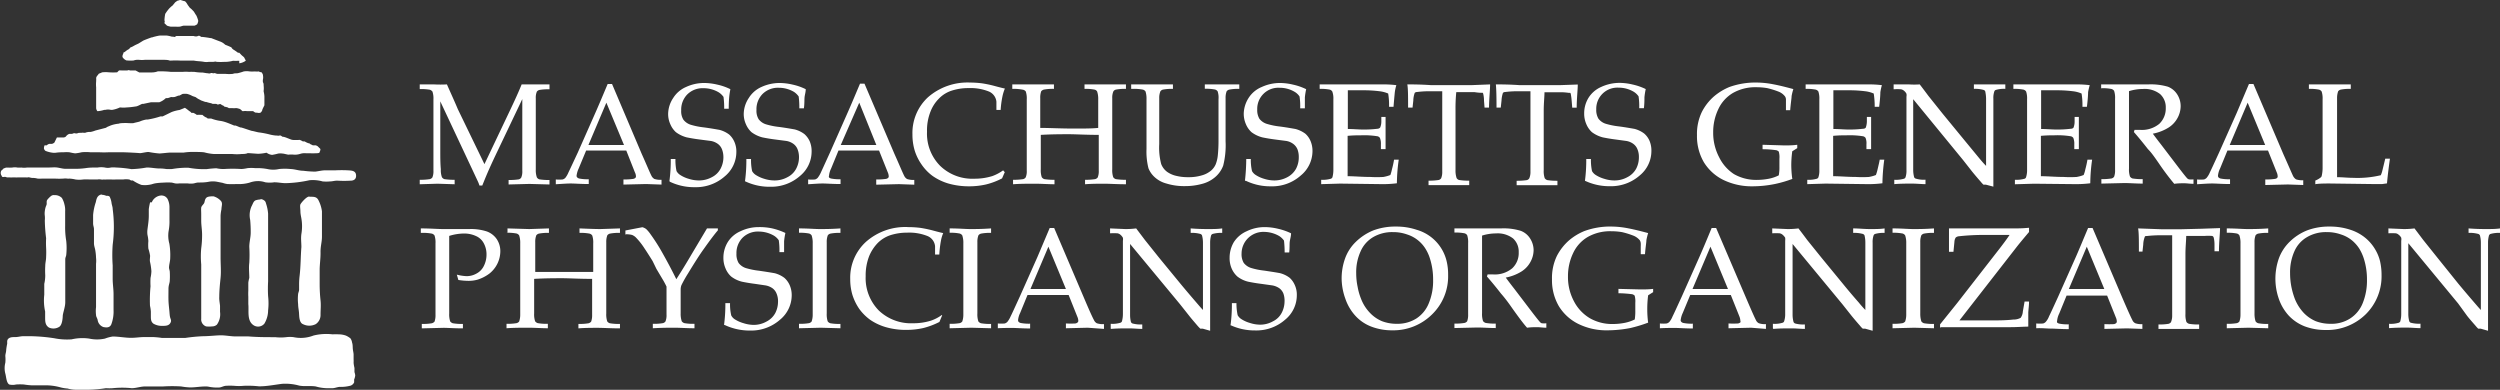 <svg xmlns="http://www.w3.org/2000/svg" viewBox="0 0 229.85 35.84"><rect x="0" y="0" width="229.85" height="35.84" fill="#333333" stroke="none"/><defs><style>.cls-1{fill:#fff}</style></defs><path class="cls-1" d="M16.92.1L16.6 0h-.06a.87.87 0 0 1-.21.06 2.29 2.29 0 0 0-.23.16s-.23.29-.25.3a1.81 1.81 0 0 0-.21.18 1.14 1.14 0 0 0-.15.16s-.16.2-.17.22-.12.17-.13.2a3.91 3.91 0 0 0-.07.55c0 .09.06.2 0 .25s.18.2.2.25.32.11.36.12.38 0 .46 0a2.69 2.69 0 0 0 .39 0c.05 0 .28-.09.37-.09h.98a1 1 0 0 0 .25-.13s.12-.25.09-.35a2.85 2.85 0 0 0-.17-.46c-.08-.1-.21-.34-.24-.37s-.22-.24-.3-.29-.16-.2-.2-.24-.12-.2-.17-.26A.77.77 0 0 0 17 .11M22 5.82a1.33 1.33 0 0 0 .6-.24l-.08-.16-.08-.15-.23-.2-.21-.22h-.12a4.15 4.15 0 0 0-.42-.29.55.55 0 0 1-.19-.21L21 4.23l-.3-.12a1.27 1.27 0 0 0-.51-.31l-.78-.3h-.08a7.87 7.87 0 0 0-.79-.11c-.06.06-.14-.17-.34-.08s-.37 0-.41 0h-1.51c-.08 0-.1 0-.16.06s-.16 0-.23 0h-.09a3 3 0 0 0-.46-.1H14.69c-.08 0-.64.13-.7.17h-.06c-.28.1-.63.23-.77.3l-.42.26-.32.15-.23.13-.13.06a.15.15 0 0 0-.1.06l-.09.1a.47.47 0 0 1-.12.07l-.15.1a.78.78 0 0 1-.26.17v.08a.72.72 0 0 0-.08.22v.1a.73.73 0 0 0 .38.32h.06a3 3 0 0 0 .59 0 1.07 1.07 0 0 1 .42-.06h.06a2.58 2.58 0 0 0 .55 0h1.69H15c.17 0 .44 0 .61.07h.12a7.94 7.94 0 0 1 .85 0h1.23a3.93 3.93 0 0 0 .48.06 4.1 4.1 0 0 1 .49.06 1.43 1.43 0 0 0 .4 0h.4c.08 0 .27-.06.33 0h.06a5.64 5.64 0 0 0 .62 0h.16a3.08 3.08 0 0 0 .67-.1h.08a2.16 2.16 0 0 0 .36 0H22M10.77 6.65a5.69 5.69 0 0 1-.74 0 3 3 0 0 0-.64 0l-.13.06a1 1 0 0 0-.19.08L9 6.9a.5.5 0 0 0-.16.27 1.23 1.23 0 0 1 0 .26v.06a2.81 2.81 0 0 0 0 .54V9.95a.55.55 0 0 0 .11.27H9a2.68 2.68 0 0 0 .59-.12h.1a1.07 1.07 0 0 1 .5 0h.13a2.63 2.63 0 0 0 .7-.22h.08a2.17 2.17 0 0 0 .51 0 7.26 7.26 0 0 0 .85-.09c.18 0 .52-.22.62-.24h.1l.71-.15h.76a1.77 1.77 0 0 0 .6-.38h.13c.12 0 .3-.1.38-.1a.87.87 0 0 0 .26 0c.1 0 .37-.15.43-.13s.3-.16.38-.16a2.47 2.47 0 0 1 .36 0 2 2 0 0 1 .43.16c.12.08.38.12.42.18a1.69 1.69 0 0 0 .34.2l.1.06.39.14h.08a3.34 3.34 0 0 0 .36.1.83.83 0 0 1 .24.08h.29c.09 0 .16.08.22.06s.2-.08.28 0 .18.08.24.14l.06.06a1.68 1.68 0 0 1 .3.07l.1.06h.32a1 1 0 0 0 .29 0h.12L22 10a.5.5 0 0 1 .14.08l.15.14h.1a.83.83 0 0 1 .32 0H23.28a.54.54 0 0 0 .24.14h.12a.51.51 0 0 0 .31 0 .52.52 0 0 0 .16-.22c0-.08.12-.29.2-.46v-.2-.6a2.33 2.33 0 0 0-.07-.47v-.06a1.85 1.85 0 0 0 0-.46c0-.1 0-.25-.06-.31a.73.73 0 0 1 0-.3.84.84 0 0 0 0-.32V6.9a.55.55 0 0 0-.16-.27h-.08c-.08 0-.12-.08-.18-.06s-.27 0-.37 0a3.57 3.57 0 0 1-.42 0 1.68 1.68 0 0 0-.57 0 4.38 4.38 0 0 1-.46.14c-.16.06-.38 0-.51.08a3.36 3.36 0 0 1-.72 0H20c-.12 0-.24-.1-.32-.06s-.22-.06-.32 0-.21 0-.35 0l-.38-.06h-.1a5.07 5.07 0 0 1-.65-.06h-.08a3.4 3.4 0 0 0-.42 0 2.91 2.91 0 0 0-.59 0h-1.07a7.42 7.42 0 0 0-.76-.05h-.45a1.62 1.62 0 0 1-.54.1H12.8l-.33-.18h-.52a.25.25 0 0 0-.24 0h-.51a1.17 1.17 0 0 0-.26 0"/><path class="cls-1" d="M9.77 11.74l-1 .26a2.44 2.44 0 0 1-.44.13h-.1a1.06 1.06 0 0 0-.4.08h-.12a.49.49 0 0 0-.2 0h-.13a.24.24 0 0 1-.12 0l-.16.05a.39.39 0 0 1-.18 0 .26.26 0 0 0-.17 0 .46.46 0 0 1-.2.05h-.17a.51.51 0 0 0-.19.1.58.58 0 0 0-.13.14.38.38 0 0 1-.22.09h-.61l-.23.47a.64.64 0 0 1-.23.12h-.25a.51.51 0 0 0-.22.13h-.2a.68.68 0 0 0-.06.29.38.38 0 0 0 .14.22 2.48 2.48 0 0 0 .75.18h.14a4.69 4.69 0 0 1 .78-.05 3.29 3.29 0 0 1 .54 0 4.48 4.48 0 0 0 .52.1 3.83 3.83 0 0 0 .59-.1 3.79 3.79 0 0 1 .81 0h.81a9.19 9.19 0 0 0 .88 0h1.28c.28 0 1.47.06 1.57.08s.71-.14.85-.1a8.72 8.72 0 0 0 .95.13c.18 0 .8-.08 1-.08h1.23a5.49 5.49 0 0 1 1-.06c.14 0 .8 0 .95.05a4.6 4.6 0 0 0 .84.14H21.37a4 4 0 0 0 .83 0c.08 0 .44 0 .56-.08h.12l.84.06a4.08 4.08 0 0 0 .78-.1l.1.06a1 1 0 0 0 .42.14 5.41 5.41 0 0 0 .55-.12 1.45 1.45 0 0 1 .42 0c.1 0 .45.1.53.1a2.25 2.25 0 0 1 .52 0 1.58 1.58 0 0 0 .55-.07 1.29 1.29 0 0 1 .54-.06h.41a2.76 2.76 0 0 0 .44 0c.16 0 .38 0 .4-.08s.12-.26.06-.33 0 0-.14-.14l-.1-.1-.16-.08h-.21a.13.13 0 0 1-.07 0l-.14-.07a.24.24 0 0 1-.11-.06.15.15 0 0 0-.1-.05 1.19 1.19 0 0 1-.22-.08L28 13h-.16a1.55 1.55 0 0 0-.26-.13.27.27 0 0 0-.14 0H27a.78.78 0 0 1-.29-.06l-.33-.13a1.89 1.89 0 0 0-.31-.1h-.06c-.07 0-.19-.16-.31-.12s-.16 0-.36 0a3.87 3.87 0 0 1-.48-.08 8.16 8.16 0 0 0-1-.2c-.13 0-.59-.14-.67-.14s-1-.34-1.05-.32-.42-.18-.52-.18h-.1c-.28-.12-.65-.27-.82-.32a2.62 2.62 0 0 0-.55-.12 4.16 4.16 0 0 1-.73-.2h-.32a.46.46 0 0 0-.19-.12 1.31 1.31 0 0 1-.3-.22h-.12a3 3 0 0 0-.34 0h-.06a1.39 1.39 0 0 0-.31-.18h-.18a.52.52 0 0 0-.2-.17 3.91 3.91 0 0 0-.4-.3l-.24.1-.25.1a3.6 3.6 0 0 0-.73.19l-.82.4h-.2a7.48 7.48 0 0 1-1.18.29h-.1c-.1 0-.46.1-.58.16s-.49.12-.59.16-.62 0-.73 0-.56 0-.66.06a3.06 3.06 0 0 0-.73.16l-.38.16M1.93 15.41h-.3a1.35 1.35 0 0 0-.53 0H.98a.7.7 0 0 1-.14 0H.55l-.16.06H.33c-.06 0 0 0 0 .05a.54.54 0 0 0-.12.09.32.32 0 0 0-.11.12.45.45 0 0 0 0 .34l.06.11a.14.14 0 0 0 .05.08.34.34 0 0 0 .2 0h.07l.17.05a2.21 2.21 0 0 0 .25 0 1.24 1.24 0 0 0 .27 0h.23a.9.9 0 0 0 .23 0h.78a.32.32 0 0 0 .14 0 .3.3 0 0 1 .16 0 1.84 1.84 0 0 0 .25.05 1.61 1.61 0 0 1 .49.06 3.11 3.11 0 0 0 .43 0H5.06a6.59 6.59 0 0 0 .77 0 1.38 1.38 0 0 1 .35 0 .76.76 0 0 0 .21 0 3.2 3.2 0 0 1 .54.08 2.48 2.48 0 0 0 .72 0 5 5 0 0 1 .55 0h.78a.71.71 0 0 1 .29 0 .86.86 0 0 0 .28 0 1 1 0 0 0 .25 0H10.21a3.54 3.54 0 0 0 .46 0h.66a1.87 1.87 0 0 1 .53 0c.07 0 .12.07.19.09h.16A3.66 3.66 0 0 0 13 17a2.32 2.32 0 0 0 .64 0 3 3 0 0 0 .32-.06 2.25 2.25 0 0 1 .35-.09 6.15 6.15 0 0 1 .74-.06 4.81 4.81 0 0 1 .76 0l.28.07a1.43 1.43 0 0 0 .41 0h.73a2 2 0 0 0 .61 0 2.09 2.09 0 0 1 .36-.08c.32 0 .65 0 1-.07a2.11 2.11 0 0 1 .75 0l.51.1a2.36 2.36 0 0 0 .44.11 8.31 8.31 0 0 0 .87 0 3.57 3.57 0 0 0 1.18-.13 2.29 2.29 0 0 1 .78-.14 2.08 2.08 0 0 1 .66.11 2.79 2.79 0 0 0 .82 0c.36 0 .7.08 1.07.08a11.4 11.4 0 0 0 2.17-.27 3.32 3.32 0 0 1 1.21.11 3.85 3.85 0 0 0 .68 0c.24 0 .45-.08.69-.07a9.79 9.79 0 0 0 1.21 0c.33 0 .55-.18.49-.56s-.46-.37-.73-.39a11.43 11.43 0 0 0-1.17 0h-.93c-.31 0-.63.09-.93.12a10.17 10.17 0 0 1-1.09-.08c-.4 0-.77-.15-1.17-.16a5.24 5.24 0 0 0-1.05 0 2.46 2.46 0 0 1-1.08 0 5 5 0 0 0-1.1-.08 3.56 3.56 0 0 0-.73 0 3.47 3.47 0 0 1-.55.08 12.51 12.51 0 0 0-1.62 0 3.11 3.11 0 0 1-.69-.07 8.91 8.91 0 0 0-.89.08 8 8 0 0 1-1.69-.13 8.32 8.32 0 0 0-1.49.12 5 5 0 0 1-.54 0 3.94 3.94 0 0 0-.6-.05c-.4 0-.78-.09-1.19-.09a9.36 9.36 0 0 1-1.4.15 11.52 11.52 0 0 0-1.44-.15 2.22 2.22 0 0 0-.45 0 1.22 1.22 0 0 1-.57 0 2 2 0 0 0-.64 0c-.38 0-.76 0-1.13.06a7.2 7.2 0 0 1-1.14.06h-.71c-.24 0-.53-.09-.77-.12s-.46 0-.68 0H2.51a1.84 1.84 0 0 1-.58 0M5 17.94a.41.41 0 0 0-.33.1 2.1 2.1 0 0 0-.33.34c-.1.16 0 .33-.08.5s-.12.37-.14.53a1.56 1.56 0 0 0 0 .43 2.1 2.1 0 0 1 0 .43 15.08 15.08 0 0 0 .12 1.63 8.53 8.53 0 0 0 0 .88 7.73 7.73 0 0 1 0 .84c0 .3-.08.54-.08.84a7.51 7.51 0 0 0 0 .84 3.5 3.5 0 0 1-.09.8v1a4.7 4.7 0 0 0 .08 1.54v.53c0 .37 0 .73.36.95a1 1 0 0 0 .95-.08c.26-.19.3-.75.31-1S6 28.22 6 27.8v-3.59-.38c0-.13.07-.26.09-.38a6.28 6.28 0 0 0 0-1.3 7.51 7.51 0 0 1-.1-1.4v-1.32a2 2 0 0 0-.07-.65 2 2 0 0 0-.23-.58.91.91 0 0 0-.69-.26M9.37 17.87c-.41.07-.49.36-.56.71a5 5 0 0 0-.25 1.19v.75c0 .25.08.36.08.56v1.29c0 .2.07.39.11.58a4.78 4.78 0 0 1 .08.75 2.46 2.46 0 0 1 0 .55V28.24a2.85 2.85 0 0 0 0 .72c0 .16.12.3.15.47a.8.8 0 0 0 .53.64c.31.06.58.06.72-.24a3.37 3.37 0 0 0 .21-1.34v-1.43c0-.49-.08-.94-.08-1.43v-1.22a13.53 13.53 0 0 1 0-1.91 12.42 12.42 0 0 0 0-3.28c0-.21-.09-.39-.11-.6a1.78 1.78 0 0 0-.13-.45c-.04-.17-.21-.17-.36-.17a1 1 0 0 0-.43-.09M13.8 18.6a5.86 5.86 0 0 0-.12.63v.63c0 .4-.07.82-.12 1.22a1.83 1.83 0 0 0 0 .52 3.43 3.43 0 0 1 .08.56 4.09 4.09 0 0 0 0 .7 4.41 4.41 0 0 1 .16.65c0 .2-.05.4 0 .6s.1.54.12.82a3.29 3.29 0 0 1-.08.62 6.6 6.6 0 0 0 0 .77 13.38 13.38 0 0 0-.05 1.79 3.35 3.35 0 0 1 .08.54v.4c0 .28 0 .53.24.71a1.52 1.52 0 0 0 .81.2c.32 0 .64 0 .78-.34.06-.16 0-.25-.05-.41s-.06-.43-.08-.64-.07-.63-.08-.94 0-.71 0-1.07.12-.53.12-.79a6.52 6.52 0 0 0 0-.76c0-.13-.06-.26-.07-.39 0-.3.11-.6.11-.91a6.37 6.37 0 0 0-.08-1.31 2.75 2.75 0 0 1-.07-1.14 4.78 4.78 0 0 0 .08-1.07V19a1.67 1.67 0 0 0-.18-.72c-.38-.59-1.24-.24-1.44.32M19.06 18.17c-.21 0-.23.35-.28.48s-.26.28-.28.44 0 .39 0 .58v.61c0 .44.08.84.08 1.29a8.79 8.79 0 0 1-.08 1.26 8.14 8.14 0 0 0 0 1.48v4.99a.68.68 0 0 0 .45.71 2.5 2.5 0 0 0 .55 0 .65.65 0 0 0 .44-.16 1.63 1.63 0 0 0 .29-1.18v-.51c0-.17-.09-.56-.07-.84 0-.6.06-1.19.12-1.78s0-1.24 0-1.87v-.93-1.99-.92a3.81 3.81 0 0 1 .08-.59c0-.3.15-.57-.08-.8a1.49 1.49 0 0 0-.65-.39c-.2 0-.58 0-.68.16M24 18.34a1.55 1.55 0 0 0-.48.07c-.22.08-.27.34-.38.53a2 2 0 0 0-.14 1.27 11.52 11.52 0 0 1 .05 1.18c0 .43-.13.87-.13 1.3a12.19 12.19 0 0 1 0 1.48c-.06.45 0 .93 0 1.38a2.85 2.85 0 0 0-.09.44v.74a4.93 4.93 0 0 0 0 .55v.68c.07.63-.15 1.52.48 1.94a.75.75 0 0 0 1-.15 2.39 2.39 0 0 0 .34-1.21 5.75 5.75 0 0 0 0-1.31 12.28 12.28 0 0 1 0-1.36v-3.4-2.82a3.72 3.72 0 0 0-.17-.87c-.05-.16-.06-.26-.19-.35a.62.62 0 0 0-.37-.13M28.51 18.12c-.18-.24-.83.53-.89.67s0 .43 0 .64.05.44.09.66a4.23 4.23 0 0 1 0 1.42c-.06.42 0 .79 0 1.2-.07.87-.06 1.76-.16 2.62a6.79 6.79 0 0 0-.05.9v.4c0 .13-.07.26-.09.39a4.35 4.35 0 0 0 0 .95c0 .26.06.53.08.78s0 .91.36 1.05a1.29 1.29 0 0 0 1.18 0 1 1 0 0 0 .44-.87c0-.44.05-.86 0-1.31s-.08-1-.08-1.47V24.8c0-.46.09-1.07.08-1.61s.13-.94.13-1.42v-2.34a3.06 3.06 0 0 0-.31-1c-.17-.36-.44-.34-.82-.34M.73 31.18c-.1.14-.06.27-.07.43a5.43 5.43 0 0 0-.09.56c0 .2-.08.37-.08.57a3.08 3.08 0 0 1 0 .61 2 2 0 0 0 0 1c.08.26.09.84.36 1a1.33 1.33 0 0 0 .63 0 5.58 5.58 0 0 1 .72 0 6.53 6.53 0 0 0 .76.08h1a5.14 5.14 0 0 1 1.62.19 3.44 3.44 0 0 0 .63.1 2.84 2.84 0 0 0 .71.11H8.2a11.3 11.3 0 0 0 1.54-.14 4.42 4.42 0 0 0 .63 0 8.43 8.43 0 0 1 1.74 0c.41 0 .82-.16 1.25-.16H15a13.11 13.11 0 0 1 1.66 0 5.7 5.7 0 0 0 .83.09c.55 0 1.08-.12 1.62-.08a3.91 3.91 0 0 0 1 .09c.22 0 .42-.14.65-.16a6.45 6.45 0 0 1 .76 0 4.52 4.52 0 0 0 .9 0 9.41 9.41 0 0 1 1.4.05c.71 0 1.39-.14 2.1-.23a4.7 4.7 0 0 1 1.58.16c.49.1 1 0 1.53.08a3.93 3.93 0 0 0 1 .16h.55c.19 0 .41-.1.64-.12a3.45 3.45 0 0 0 1-.11.55.55 0 0 0 .34-.31v-.26a1.18 1.18 0 0 0 .1-.38 1.46 1.46 0 0 0-.07-.3v-.38a3.29 3.29 0 0 1-.08-.47 2.91 2.91 0 0 0 0-.31v-.44c0-.15-.05-.33-.07-.51s0-.41-.07-.6a.88.88 0 0 0-.15-.39 1.82 1.82 0 0 0-.43-.26 2 2 0 0 0-.65-.11 4.92 4.92 0 0 0-.56 0 4.91 4.91 0 0 0-1.76.11A3.2 3.2 0 0 1 27 31a2.66 2.66 0 0 0-.69 0 4.39 4.39 0 0 1-1 0c-.83 0-1.66 0-2.48-.07h-1.18c-.39 0-.85-.09-1.27-.1s-1.11.08-1.67.08a15.9 15.9 0 0 0-1.68.16h-2.14a7.17 7.17 0 0 0-.81-.08h-.82c-.4 0-.79.07-1.19.07-.58 0-1.14-.12-1.71-.12a3.38 3.38 0 0 0-.71.19 3.38 3.38 0 0 1-1.45 0 4.43 4.43 0 0 0-1.62.07A5.9 5.9 0 0 1 5 31.1a15.9 15.9 0 0 0-2.17-.19h-.68c-.26 0-.48.08-.74.08s-.52 0-.68.19M38.59 8.21v-.45h1.3a11.55 11.55 0 0 0 1.2 0c.38.86.73 1.62 1 2.27l2.45 5.06 2.21-4.65c.6-1.25 1-2.15 1.21-2.68H50.52v.45a4.68 4.68 0 0 0-.93.06.46.46 0 0 0-.23.15 1.46 1.46 0 0 0-.1.63v6.54a2 2 0 0 0 .1.72.43.43 0 0 0 .23.18 5.69 5.69 0 0 0 .93.06v.41l-1.85-.05-1.91.05v-.41a6 6 0 0 0 .94-.06.39.39 0 0 0 .22-.16 1.37 1.37 0 0 0 .1-.62v-6.6l-2.22 4.66c-.35.73-.62 1.31-.82 1.76s-.36.83-.64 1.53h-.26a2.68 2.68 0 0 0-.15-.39l-.44-.94-3.01-6.41v4.53c0 .59 0 1.16.05 1.71a1.89 1.89 0 0 0 .1.73.43.43 0 0 0 .23.18 5.87 5.87 0 0 0 .94.06v.41l-1.57-.05-1.64.05v-.41a5.69 5.69 0 0 0 .93-.06.46.46 0 0 0 .23-.15 1.46 1.46 0 0 0 .1-.63v-4.83-1.72a2 2 0 0 0-.09-.72.5.5 0 0 0-.24-.17 4.68 4.68 0 0 0-.93-.06M54.1 13.33h3.27l-1.62-3.89-1.65 3.89m-3 3.61v-.44a3.31 3.31 0 0 0 .63 0 .58.58 0 0 0 .24-.14 2.12 2.12 0 0 0 .3-.52c.08-.16.36-.76.85-1.81l1.61-3.64q.27-.6 1.14-2.67h.4L59 14.15c.45 1 .74 1.71.89 2a.67.67 0 0 0 .27.3 1.76 1.76 0 0 0 .66.08v.44l-1.42-.05-2.08.05v-.47a5.6 5.6 0 0 0 .88-.05.41.41 0 0 0 .21-.09.2.2 0 0 0 .06-.15.89.89 0 0 0-.1-.37l-.79-2h-3.69l-.69 1.66a2.14 2.14 0 0 0-.19.66.2.2 0 0 0 .06.15.38.38 0 0 0 .22.11 4 4 0 0 0 .84.06v.44c-.73 0-1.28-.05-1.65-.05s-.88.04-1.38.07zM61.55 16.62a14.34 14.34 0 0 0 .12-2h.43a4.78 4.78 0 0 0 .1 1.11 1 1 0 0 0 .36.37 2.86 2.86 0 0 0 .76.34 3.11 3.11 0 0 0 .93.15 2.46 2.46 0 0 0 1.2-.3 1.83 1.83 0 0 0 .8-.78 2.27 2.27 0 0 0 .26-1.05 2 2 0 0 0-.13-.73 1.12 1.12 0 0 0-.38-.5 1.55 1.55 0 0 0-.64-.27l-1-.13c-.48-.06-.88-.13-1.22-.2a2.87 2.87 0 0 1-1-.48 2.08 2.08 0 0 1-.51-.73 2.25 2.25 0 0 1-.2-1A2.71 2.71 0 0 1 61.9 9a2.61 2.61 0 0 1 1.17-1 3.93 3.93 0 0 1 1.68-.37 5.39 5.39 0 0 1 1.2.15 5.16 5.16 0 0 1 1.2.42c-.05.27-.09.53-.11.76S67 9.5 67 10h-.42a7.55 7.55 0 0 0-.06-1.09 1.61 1.61 0 0 0-.44-.42 2.72 2.72 0 0 0-1.39-.38 2 2 0 0 0-1.5.57 2 2 0 0 0-.56 1.47 1.47 1.47 0 0 0 .2.85 1.35 1.35 0 0 0 .71.48 6.62 6.62 0 0 0 1.16.23c.53.07 1 .15 1.45.23a2.54 2.54 0 0 1 .89.43 1.88 1.88 0 0 1 .47.65 2.18 2.18 0 0 1 .19.95 2.9 2.9 0 0 1-1.06 2.24 4 4 0 0 1-2.76 1 5.16 5.16 0 0 1-2.31-.51M68.5 16.62a14.34 14.34 0 0 0 .12-2h.43a4.78 4.78 0 0 0 .1 1.11 1 1 0 0 0 .36.37 3 3 0 0 0 .76.34 3.11 3.11 0 0 0 .93.15 2.43 2.43 0 0 0 1.2-.3 1.83 1.83 0 0 0 .8-.78 2.27 2.27 0 0 0 .26-1.05 2 2 0 0 0-.13-.73 1.12 1.12 0 0 0-.38-.5 1.55 1.55 0 0 0-.64-.27l-1-.13c-.48-.06-.88-.13-1.22-.2a2.87 2.87 0 0 1-1-.48 2.08 2.08 0 0 1-.51-.73 2.25 2.25 0 0 1-.2-1A2.71 2.71 0 0 1 68.85 9 2.61 2.61 0 0 1 70 8a4 4 0 0 1 1.68-.37 5.39 5.39 0 0 1 1.2.15 5.16 5.16 0 0 1 1.2.42c0 .27-.09.53-.11.76s0 .58-.06 1h-.42a7.55 7.55 0 0 0-.06-1.09 1.61 1.61 0 0 0-.43-.42 2.72 2.72 0 0 0-1.39-.38 2 2 0 0 0-1.5.57 2 2 0 0 0-.56 1.47 1.47 1.47 0 0 0 .2.85 1.35 1.35 0 0 0 .71.48 6.62 6.62 0 0 0 1.16.23c.53.07 1 .15 1.45.23a2.54 2.54 0 0 1 .89.43 2 2 0 0 1 .48.65 2.33 2.33 0 0 1 .18.95 2.9 2.9 0 0 1-1.06 2.24 4 4 0 0 1-2.75 1 5.17 5.17 0 0 1-2.32-.51M77.3 13.33h3.27L79 9.44l-1.7 3.89m-3 3.61v-.44a3.54 3.54 0 0 0 .64 0 .62.62 0 0 0 .23-.14 2.4 2.4 0 0 0 .31-.52l.84-1.84 1.61-3.64q.27-.6 1.14-2.67h.41l2.76 6.47c.45 1 .74 1.71.89 2a.67.67 0 0 0 .27.3 1.76 1.76 0 0 0 .66.08v.44l-1.41-.05-2.09.05v-.48a5.6 5.6 0 0 0 .88-.05.41.41 0 0 0 .21-.09.2.2 0 0 0 .06-.15 1 1 0 0 0-.09-.37l-.8-2h-3.73l-.68 1.66a1.88 1.88 0 0 0-.19.66.2.2 0 0 0 0 .15.42.42 0 0 0 .22.11 4 4 0 0 0 .84.06v.44c-.73 0-1.28-.05-1.64-.05s-.84.04-1.34.07zM92.39 15.8l-.26.6a6.57 6.57 0 0 1-1.48.56 7 7 0 0 1-1.57.17 6.86 6.86 0 0 1-1.86-.25 5 5 0 0 1-1.5-.72 4.36 4.36 0 0 1-1-1.05 4.62 4.62 0 0 1-.62-1.26 5.08 5.08 0 0 1-.21-1.5 4.47 4.47 0 0 1 1.43-3.41 5.52 5.52 0 0 1 3.88-1.35 8.91 8.91 0 0 1 1.08.07 10.49 10.49 0 0 1 1.22.26c.48.13.78.2.89.22a4 4 0 0 0-.22.7 8.79 8.79 0 0 0-.17 1.27h-.39v-.76a1.14 1.14 0 0 0-.7-.94 4.55 4.55 0 0 0-1.87-.31 4.92 4.92 0 0 0-1.56.24 2.83 2.83 0 0 0-1.13.7 3.45 3.45 0 0 0-.8 1.22 4.69 4.69 0 0 0-.32 1.85 4.2 4.2 0 0 0 1.2 3.13 4.25 4.25 0 0 0 3.16 1.19 5.42 5.42 0 0 0 1.64-.24 4 4 0 0 0 1-.53l.11.14M93.07 8.17v-.41h3.83v.41a4.41 4.41 0 0 0-.94.07.51.51 0 0 0-.23.15 1.71 1.71 0 0 0-.09.63v2.74c.85 0 1.88.06 3.1.06.93 0 1.67 0 2.23-.06v-.9-1.72a2.13 2.13 0 0 0-.1-.73.38.38 0 0 0-.23-.17 4.36 4.36 0 0 0-.93-.07v-.41H103.52v.41a4.36 4.36 0 0 0-.93.07.39.39 0 0 0-.22.15 1.42 1.42 0 0 0-.11.63v6.54a2 2 0 0 0 .09.73.45.45 0 0 0 .24.18 5.69 5.69 0 0 0 .93.06v.41c-.83 0-1.52-.05-2-.05s-1.16 0-1.76.05v-.41a5.69 5.69 0 0 0 .93-.06.46.46 0 0 0 .23-.15 1.46 1.46 0 0 0 .1-.63V12.4c-1.2 0-2.11-.06-2.74-.06s-1.54 0-2.59.06v3.17a1.91 1.91 0 0 0 .09.72.45.45 0 0 0 .24.18 5.69 5.69 0 0 0 .93.06v.41c-.59 0-1.19-.05-1.81-.05s-1.34 0-2 .05v-.41a5.69 5.69 0 0 0 .93-.06.41.41 0 0 0 .23-.16 1.37 1.37 0 0 0 .1-.62v-4.84-1.71a2 2 0 0 0-.09-.73.44.44 0 0 0-.31-.17 4.36 4.36 0 0 0-.93-.07M104 8.17v-.41h3.84v.41a4.36 4.36 0 0 0-.93.07.43.43 0 0 0-.22.15 1.58 1.58 0 0 0-.11.63v4.23a5.91 5.91 0 0 0 .18 1.83 1.6 1.6 0 0 0 .56.73 2.32 2.32 0 0 0 .79.35 4.36 4.36 0 0 0 1.12.13 4.18 4.18 0 0 0 1.28-.17 2.26 2.26 0 0 0 .84-.44 1.62 1.62 0 0 0 .42-.57 3.11 3.11 0 0 0 .2-.87 13.35 13.35 0 0 0 .06-1.4v-2-1.72a1.82 1.82 0 0 0-.08-.72.44.44 0 0 0-.24-.17 4.57 4.57 0 0 0-.94-.07v-.4h3.17v.41a4.36 4.36 0 0 0-.93.07.46.46 0 0 0-.23.15 1.65 1.65 0 0 0-.1.63V13a7.59 7.59 0 0 1-.22 2.23 2.56 2.56 0 0 1-.82 1.12 3 3 0 0 1-1.14.56 5.76 5.76 0 0 1-1.55.2 5.49 5.49 0 0 1-1.72-.24 2.55 2.55 0 0 1-1.11-.62 2.17 2.17 0 0 1-.53-.78 6.2 6.2 0 0 1-.18-1.78v-2.84-1.72a2.22 2.22 0 0 0-.09-.72.44.44 0 0 0-.24-.17 4.36 4.36 0 0 0-.93-.07M114.46 16.62a18.37 18.37 0 0 0 .12-2h.42a4.52 4.52 0 0 0 .11 1.11 1 1 0 0 0 .36.37 2.86 2.86 0 0 0 .76.34 3.1 3.1 0 0 0 .92.15 2.49 2.49 0 0 0 1.21-.3 1.94 1.94 0 0 0 .8-.78 2.26 2.26 0 0 0 .25-1.05 2 2 0 0 0-.12-.73 1.21 1.21 0 0 0-.39-.5 1.51 1.51 0 0 0-.63-.27l-1-.13c-.47-.06-.88-.13-1.21-.2a2.84 2.84 0 0 1-1-.48 2.08 2.08 0 0 1-.51-.73 2.4 2.4 0 0 1-.2-1A2.81 2.81 0 0 1 114.8 9a2.61 2.61 0 0 1 1.2-1 4 4 0 0 1 1.69-.37 5.3 5.3 0 0 1 1.19.15 5.41 5.41 0 0 1 1.21.42 5.93 5.93 0 0 0-.12.76v1h-.43a6.14 6.14 0 0 0-.06-1.09 1.37 1.37 0 0 0-.44-.42 2.67 2.67 0 0 0-1.39-.38 1.94 1.94 0 0 0-2.06 2 1.55 1.55 0 0 0 .2.85 1.38 1.38 0 0 0 .72.48 6.46 6.46 0 0 0 1.15.23c.54.07 1 .15 1.45.23a2.69 2.69 0 0 1 .9.43 1.88 1.88 0 0 1 .47.65 2.33 2.33 0 0 1 .19.95 2.91 2.91 0 0 1-1.07 2.24 3.94 3.94 0 0 1-2.75 1 5.16 5.16 0 0 1-2.31-.51M121.47 16.94v-.41a2.71 2.71 0 0 0 .9-.1.3.3 0 0 0 .13-.12 2.53 2.53 0 0 0 .09-.68v-4.78-1.72a1.86 1.86 0 0 0-.1-.72.41.41 0 0 0-.23-.17 4.36 4.36 0 0 0-.93-.07v-.41h5.84a9.38 9.38 0 0 1 1.21.07 4.19 4.19 0 0 0-.14.64s-.05.49-.12 1.35h-.41a6.58 6.58 0 0 0-.08-1.22 2.78 2.78 0 0 0-.79-.21 11.76 11.76 0 0 0-1.45-.09h-1.47v3.56c.5 0 1 .05 1.39.05a10 10 0 0 0 1.32-.07.37.37 0 0 0 .26-.11 1.38 1.38 0 0 0 .11-.53v-.45h.39v2.96h-.43v-.44a1.41 1.41 0 0 0-.09-.59.37.37 0 0 0-.28-.16 7.74 7.74 0 0 0-1.45-.08c-.29 0-.7 0-1.24.05v3.71c.62 0 1.32.07 2.1.07a10.38 10.38 0 0 0 1.18 0 3.26 3.26 0 0 0 .65-.18 3.85 3.85 0 0 0 .15-.54 8.59 8.59 0 0 0 .19-.87h.43a16.25 16.25 0 0 0-.17 2.17 10.2 10.2 0 0 1-1.35.08l-3.87-.05-1.7.05M129.87 9.89h-.41c0-1 0-1.73-.07-2.13.47 0 1.21 0 2.21.07h3.63l1.77-.07c0 .48-.08 1.19-.1 2.13h-.41l-.05-.62c0-.37-.06-.58-.07-.63a.17.17 0 0 0-.06-.11.23.23 0 0 0-.1 0c-.06 0-.28 0-.65-.06h-1.67a15.07 15.07 0 0 0-.07 1.68v5.49a2.13 2.13 0 0 0 .1.73.39.39 0 0 0 .23.18 5.69 5.69 0 0 0 .93.06v.41h-3.74v-.41a5.69 5.69 0 0 0 .93-.06.41.41 0 0 0 .23-.16 1.54 1.54 0 0 0 .1-.62V8.39h-1a9.39 9.39 0 0 0-1.33.07.29.29 0 0 0-.2.08 2.22 2.22 0 0 0-.13.7l-.07.65M138 9.89h-.41q0-1.53-.06-2.13c.47 0 1.2 0 2.21.07h3.63l1.69-.06c0 .48-.09 1.19-.1 2.13h-.41l-.05-.62a5.63 5.63 0 0 0-.08-.63.23.23 0 0 0-.05-.11.28.28 0 0 0-.11 0 6.32 6.32 0 0 0-.65-.06H142c0 .42-.07 1-.07 1.68v5.49a2 2 0 0 0 .09.73.45.45 0 0 0 .24.18 5.69 5.69 0 0 0 .93.06v.41h-3.75v-.41a6 6 0 0 0 .94-.06.39.39 0 0 0 .22-.16 1.48 1.48 0 0 0 .11-.62v-5.7-1.69h-1a9.39 9.39 0 0 0-1.33.07.29.29 0 0 0-.2.08 2.59 2.59 0 0 0-.13.7l-.07.65M145.72 16.62a14.34 14.34 0 0 0 .12-2h.43a4.78 4.78 0 0 0 .1 1.11 1 1 0 0 0 .36.37 2.94 2.94 0 0 0 .77.34 3 3 0 0 0 .92.15 2.43 2.43 0 0 0 1.2-.3 1.91 1.91 0 0 0 .81-.78 2.26 2.26 0 0 0 .25-1.05 1.8 1.8 0 0 0-.13-.73 1.12 1.12 0 0 0-.38-.5 1.5 1.5 0 0 0-.64-.27l-.95-.13c-.48-.06-.88-.13-1.22-.2a2.87 2.87 0 0 1-1-.48 2.08 2.08 0 0 1-.51-.73 2.4 2.4 0 0 1-.2-1 2.71 2.71 0 0 1 .4-1.43 2.61 2.61 0 0 1 1.17-1 4 4 0 0 1 1.69-.37 5.3 5.3 0 0 1 1.19.15 5.41 5.41 0 0 1 1.21.42 5.93 5.93 0 0 0-.12.76c0 .24 0 .58-.05 1h-.43a6.14 6.14 0 0 0-.06-1.09 1.48 1.48 0 0 0-.44-.42 2.7 2.7 0 0 0-1.39-.38 1.94 1.94 0 0 0-2.06 2 1.55 1.55 0 0 0 .2.85 1.35 1.35 0 0 0 .71.48 6.83 6.83 0 0 0 1.16.23c.54.07 1 .15 1.45.23a2.54 2.54 0 0 1 .89.43 1.9 1.9 0 0 1 .48.65 2.33 2.33 0 0 1 .18.95 2.9 2.9 0 0 1-1.06 2.24 4 4 0 0 1-2.75 1 5.23 5.23 0 0 1-2.32-.51M164.84 16.43a11 11 0 0 1-1.62.48 10.49 10.49 0 0 1-2.1.22 6 6 0 0 1-2.66-.58 4.37 4.37 0 0 1-1.81-1.64 4.74 4.74 0 0 1-.63-2.48 4.67 4.67 0 0 1 .45-2.14 4.77 4.77 0 0 1 1.14-1.45A5.33 5.33 0 0 1 159 8a7.1 7.1 0 0 1 2.57-.41 8.32 8.32 0 0 1 1.52.17c.53.1 1.12.25 1.79.43a5.44 5.44 0 0 0-.16.64c0 .21-.08.65-.13 1.3h-.39v-.74-.27a.54.54 0 0 0-.09-.26 1.38 1.38 0 0 0-.55-.42 7.47 7.47 0 0 0-1.09-.34 6.07 6.07 0 0 0-1-.08 4.15 4.15 0 0 0-2.13.52 3.36 3.36 0 0 0-1.36 1.5 4.89 4.89 0 0 0-.47 2.13 4.81 4.81 0 0 0 .55 2.29 3.88 3.88 0 0 0 1.35 1.54 4.1 4.1 0 0 0 2.12.54 5.8 5.8 0 0 0 1.11-.11 3.49 3.49 0 0 0 .9-.31 4 4 0 0 0 .06-.82v-.7a1.87 1.87 0 0 0-.06-.66.47.47 0 0 0-.31-.14 8.67 8.67 0 0 0-1.18-.08v-.41l2 .06c.38 0 .78 0 1.19-.06v.31l-.46.29a9.69 9.69 0 0 0-.09 1.26 9.57 9.57 0 0 0 .09 1.26M166.16 16.94v-.41a2.68 2.68 0 0 0 .89-.1.26.26 0 0 0 .13-.12 1.89 1.89 0 0 0 .09-.68v-4.78-1.72a2 2 0 0 0-.09-.72.44.44 0 0 0-.24-.17 4.36 4.36 0 0 0-.93-.07v-.41h5.8a9.28 9.28 0 0 1 1.21.07 5.89 5.89 0 0 0-.14.64s0 .49-.11 1.35h-.41a7.5 7.5 0 0 0-.09-1.22 2.71 2.71 0 0 0-.78-.21 11.92 11.92 0 0 0-1.46-.09h-1.47v3.56c.51 0 1 .05 1.39.05a9.9 9.9 0 0 0 1.32-.07c.14 0 .23-.05.27-.11a1.77 1.77 0 0 0 .1-.53v-.45h.39v2.96h-.43v-.44a1.31 1.31 0 0 0-.08-.59.39.39 0 0 0-.29-.16 7.74 7.74 0 0 0-1.45-.08c-.29 0-.7 0-1.24.05v3.71c.63 0 1.33.07 2.1.07a10.26 10.26 0 0 0 1.18 0 3.09 3.09 0 0 0 .65-.18 3.67 3.67 0 0 0 .16-.54c.09-.38.16-.67.19-.87h.42a18.12 18.12 0 0 0-.17 2.17 10.2 10.2 0 0 1-1.35.08l-3.87-.05-1.69.05M174.16 16.94v-.41a2.71 2.71 0 0 0 .9-.1.26.26 0 0 0 .13-.12 1.89 1.89 0 0 0 .09-.68V8.89a.75.75 0 0 0 0-.27.85.85 0 0 0-.23-.28.57.57 0 0 0-.27-.13 4.14 4.14 0 0 0-.68 0v-.45h1.4a7.78 7.78 0 0 0 1 0c.37.48.63.83.8 1.06l1.32 1.65 1.93 2.35 1.45 1.76c.24.29.44.51.6.67v-4.71-1.48a3.31 3.31 0 0 0-.08-.67.24.24 0 0 0-.14-.12 2.79 2.79 0 0 0-.9-.1v-.41h2.89v.41a2.6 2.6 0 0 0-.88.1.21.21 0 0 0-.13.13 1.84 1.84 0 0 0-.09.68v8.08l-.68-.18H182.36a2.5 2.5 0 0 1-.24-.26c-.36-.41-.62-.72-.79-.93l-.84-1.07-4.59-5.6v6.51a2.51 2.51 0 0 0 .09.67.24.24 0 0 0 .14.12 2.46 2.46 0 0 0 .9.1v.41c-.38 0-.8-.05-1.26-.05s-1.05 0-1.64.05M185.25 16.94v-.41a2.79 2.79 0 0 0 .9-.1.23.23 0 0 0 .12-.12 2.05 2.05 0 0 0 .1-.68v-4.78-1.72a2 2 0 0 0-.09-.72.44.44 0 0 0-.24-.17 4.36 4.36 0 0 0-.93-.07v-.41h5.8a9.54 9.54 0 0 1 1.22.07 6.23 6.23 0 0 0-.15.64s0 .49-.11 1.35h-.41a6.58 6.58 0 0 0-.08-1.22 2.78 2.78 0 0 0-.79-.21 11.92 11.92 0 0 0-1.46-.09h-1.47v3.56c.51 0 1 .05 1.4.05a9.84 9.84 0 0 0 1.31-.07c.14 0 .23-.05.27-.11a1.48 1.48 0 0 0 .1-.53v-.45h.39v2.96h-.42v-.44a1.41 1.41 0 0 0-.09-.59.39.39 0 0 0-.29-.16 7.61 7.61 0 0 0-1.44-.08c-.29 0-.71 0-1.25.05v3.71c.63 0 1.33.07 2.11.07a10 10 0 0 0 1.17 0 3.09 3.09 0 0 0 .65-.18 2.75 2.75 0 0 0 .16-.54 8.59 8.59 0 0 0 .19-.87h.43a16.25 16.25 0 0 0-.17 2.17 10.48 10.48 0 0 1-1.36.08l-3.82-.04-1.7.05M193.18 8.17v-.41h4.33a5.62 5.62 0 0 1 1.8.21 1.77 1.77 0 0 1 .87.72 2 2 0 0 1 .31 1.08 2.3 2.3 0 0 1-.29 1.08 2.38 2.38 0 0 1-.84.89 4.23 4.23 0 0 1-1.43.55c.11.15.36.49.76 1l1.63 2.14c.46.6.73.94.81 1l.11.06a1.91 1.91 0 0 0 .43 0v.41c-.32 0-.61-.05-.85-.05s-.56 0-.92.05a23.07 23.07 0 0 1-1.42-1.89c-.36-.52-.69-1-1-1.3-.45-.58-.88-1.1-1.29-1.57l.06-.2h.5a2.52 2.52 0 0 0 1.77-.55 1.94 1.94 0 0 0 .6-1.47 1.63 1.63 0 0 0-.52-1.27 2.3 2.3 0 0 0-1.57-.47 4.34 4.34 0 0 0-1.29.2v7.12a2 2 0 0 0 .09.73.45.45 0 0 0 .24.18 5.69 5.69 0 0 0 .93.06v.41c-.61 0-1.18-.05-1.7-.05l-2.1.05v-.41a5.69 5.69 0 0 0 .93-.06.41.41 0 0 0 .24-.16 1.6 1.6 0 0 0 .09-.62v-4.84-1.71a2 2 0 0 0-.09-.73.44.44 0 0 0-.24-.17 4.28 4.28 0 0 0-.93-.07M205 13.33h3.26l-1.61-3.89-1.65 3.89m-3 3.61v-.44a3.54 3.54 0 0 0 .64 0 .62.62 0 0 0 .23-.14 2 2 0 0 0 .31-.52c.08-.16.36-.76.84-1.81l1.62-3.64 1.13-2.67h.41l2.76 6.47c.45 1 .75 1.71.89 2a.81.81 0 0 0 .27.3 1.76 1.76 0 0 0 .66.08v.44l-1.41-.05-2.08.05v-.51a5.43 5.43 0 0 0 .87-.05.41.41 0 0 0 .22-.09.25.25 0 0 0 .05-.15 1 1 0 0 0-.09-.37l-.8-2h-3.73l-.68 1.66a1.88 1.88 0 0 0-.19.66.25.25 0 0 0 .05.15.42.42 0 0 0 .22.11 4 4 0 0 0 .84.06v.44c-.73 0-1.27-.05-1.64-.05s-.93.04-1.39.07zM212.87 16.94v-.34a1.83 1.83 0 0 0 .5-.29.24.24 0 0 0 .09-.15 3.28 3.28 0 0 0 .08-.78v-4.53-1.72a2 2 0 0 0-.09-.72.44.44 0 0 0-.24-.17 4.36 4.36 0 0 0-.93-.07v-.41h3.85v.41a4.36 4.36 0 0 0-.93.07.46.46 0 0 0-.23.15 1.88 1.88 0 0 0-.1.63v7.27c.5 0 1 .06 1.47.06a9.23 9.23 0 0 0 2.55-.24 2.37 2.37 0 0 0 .15-.45l.26-1.07h.43c-.09.65-.19 1.4-.27 2.27l-.43.06h-1l-3.83-.05c-.41 0-.83 0-1.26.05M38.69 21.41V21c.87 0 1.56.06 2.06.06h2.39a4.67 4.67 0 0 1 1.62.22 1.89 1.89 0 0 1 .92.72 2 2 0 0 1 .32 1.06 2.64 2.64 0 0 1-1 2.09 3.65 3.65 0 0 1-1.09.56 3 3 0 0 1-.88.11 5.76 5.76 0 0 1-.89-.08l-.14-.49a4.22 4.22 0 0 0 .9.14 1.85 1.85 0 0 0 .91-.24 1.56 1.56 0 0 0 .68-.71 2.31 2.31 0 0 0 .24-1.05 2.12 2.12 0 0 0-.24-1 1.47 1.47 0 0 0-.71-.68 2.58 2.58 0 0 0-1.16-.24 4.67 4.67 0 0 0-1.32.22v7.13a2.07 2.07 0 0 0 .09.73.5.5 0 0 0 .24.17 4.68 4.68 0 0 0 .93.06v.41c-.81 0-1.4-.05-1.78-.05l-2 .05v-.41a4.68 4.68 0 0 0 .93-.06.5.5 0 0 0 .24-.15 1.71 1.71 0 0 0 .09-.63V24.1v-1.72a2 2 0 0 0-.09-.73.44.44 0 0 0-.24-.17 4.36 4.36 0 0 0-.93-.07M46.66 21.41V21l2 .06 1.81-.06v.41a4.36 4.36 0 0 0-.93.07.46.46 0 0 0-.23.15 1.65 1.65 0 0 0-.1.63V25h5.33v-.9-1.72a2 2 0 0 0-.09-.73.44.44 0 0 0-.24-.17 4.36 4.36 0 0 0-.93-.07V21q1.4.06 1.92.06L57 21v.41a4.36 4.36 0 0 0-.93.07.46.46 0 0 0-.23.15 1.65 1.65 0 0 0-.1.63v6.56a2.07 2.07 0 0 0 .09.73.45.45 0 0 0 .24.17 4.68 4.68 0 0 0 .93.06v.41c-.84 0-1.52-.05-2.06-.05s-1.15 0-1.76.05v-.41a4.73 4.73 0 0 0 .94-.06.51.51 0 0 0 .23-.15 1.71 1.71 0 0 0 .09-.63v-3.3c-1.21 0-2.12-.06-2.74-.06s-1.54 0-2.59.06v3.17a2 2 0 0 0 .09.73.5.5 0 0 0 .24.17 4.68 4.68 0 0 0 .93.06v.41c-.58 0-1.18-.05-1.8-.05s-1.35 0-2 .05v-.41a4.84 4.84 0 0 0 .93-.06.46.46 0 0 0 .23-.15 1.88 1.88 0 0 0 .1-.63v-4.84-1.72a2.13 2.13 0 0 0-.1-.73.45.45 0 0 0-.23-.17 4.36 4.36 0 0 0-.93-.07M57.5 21.6v-.41l1.56-.3a1 1 0 0 1 .35.17 3.06 3.06 0 0 1 .41.49 17 17 0 0 1 1.07 1.68c.4.71.84 1.52 1.29 2.44.46-.71.93-1.48 1.41-2.3L65 21h1v.18c-.23.26-.67.83-1.3 1.72-.37.51-.84 1.25-1.43 2.22a12 12 0 0 0-.62 1.1 1.15 1.15 0 0 0-.07.39v2.2a2.18 2.18 0 0 0 .1.73.5.5 0 0 0 .24.17 4.6 4.6 0 0 0 .93.06v.41c-.71 0-1.32-.05-1.83-.05s-1.15 0-2 .05v-.41a4.68 4.68 0 0 0 .93-.06.42.42 0 0 0 .23-.15 1.46 1.46 0 0 0 .1-.63v-2.58a8.27 8.27 0 0 0-.27-.52l-.66-1.11L60 24q-.51-.82-.75-1.17a6.26 6.26 0 0 0-.79-1 1.06 1.06 0 0 0-.35-.23 2.09 2.09 0 0 0-.58-.06M66.57 29.87a14.63 14.63 0 0 0 .12-2h.43a4.52 4.52 0 0 0 .11 1.13.91.91 0 0 0 .35.37 2.94 2.94 0 0 0 .77.34 3.13 3.13 0 0 0 .92.16 2.4 2.4 0 0 0 1.21-.31 1.88 1.88 0 0 0 .8-.78 2.26 2.26 0 0 0 .25-1 1.8 1.8 0 0 0-.13-.78 1.12 1.12 0 0 0-.38-.5 1.62 1.62 0 0 0-.64-.26l-.95-.14c-.47-.06-.88-.13-1.21-.2a2.68 2.68 0 0 1-1-.48 2 2 0 0 1-.51-.73 2.4 2.4 0 0 1-.2-1 2.74 2.74 0 0 1 .4-1.43 2.59 2.59 0 0 1 1.17-1 3.83 3.83 0 0 1 1.68-.38A5.32 5.32 0 0 1 71 21a6 6 0 0 1 1.21.42 6.21 6.21 0 0 0-.12.76v1h-.43a6.14 6.14 0 0 0-.06-1.09 1.48 1.48 0 0 0-.44-.42 2.8 2.8 0 0 0-1.39-.38 2 2 0 0 0-1.5.57 2 2 0 0 0-.56 1.47 1.55 1.55 0 0 0 .2.85 1.35 1.35 0 0 0 .71.48 6.83 6.83 0 0 0 1.16.23c.54.08 1 .15 1.45.23a2.54 2.54 0 0 1 .89.43 1.94 1.94 0 0 1 .48.66 2.28 2.28 0 0 1 .19.94 2.91 2.91 0 0 1-1.07 2.24 4 4 0 0 1-2.75 1 5.36 5.36 0 0 1-2.32-.5M77.27 29.77v.41l-1.81-.05-2 .05v-.41a4.84 4.84 0 0 0 .93-.06.46.46 0 0 0 .23-.15 1.88 1.88 0 0 0 .1-.63v-4.84-1.72a2.13 2.13 0 0 0-.1-.73.45.45 0 0 0-.23-.17 4.36 4.36 0 0 0-.93-.07V21c.82 0 1.46.06 1.91.06s1.06 0 1.9-.06v.41a4.36 4.36 0 0 0-.93.07.46.46 0 0 0-.23.15 1.65 1.65 0 0 0-.1.63v6.56a2.07 2.07 0 0 0 .09.73.5.5 0 0 0 .24.17 4.73 4.73 0 0 0 .94.06M86.62 29l-.25.6a7 7 0 0 1-1.48.56 7.09 7.09 0 0 1-1.58.17 6.58 6.58 0 0 1-1.86-.25A5 5 0 0 1 80 29.4a4.55 4.55 0 0 1-1-1 4.92 4.92 0 0 1-.62-1.26 5 5 0 0 1-.21-1.49 4.46 4.46 0 0 1 1.44-3.41 5.45 5.45 0 0 1 3.92-1.36 9.22 9.22 0 0 1 1.09.07 10.94 10.94 0 0 1 1.22.26c.48.13.77.2.88.22a3.27 3.27 0 0 0-.21.7 10.33 10.33 0 0 0-.15 1.27h-.39v-.76a1.13 1.13 0 0 0-.7-.94 4.52 4.52 0 0 0-1.87-.31 5 5 0 0 0-1.56.24 3 3 0 0 0-1.13.7 3.86 3.86 0 0 0-.8 1.22 4.88 4.88 0 0 0-.32 1.85 4.24 4.24 0 0 0 1.2 3.14 4.29 4.29 0 0 0 3.16 1.18 5.37 5.37 0 0 0 1.64-.24 3.7 3.7 0 0 0 1-.52l.11.13M91.12 29.77v.41l-1.81-.05-2 .05v-.41a4.84 4.84 0 0 0 .93-.06.46.46 0 0 0 .23-.15 1.88 1.88 0 0 0 .1-.63v-4.84-1.72a2.13 2.13 0 0 0-.1-.73.44.44 0 0 0-.24-.17 4.16 4.16 0 0 0-.92-.07V21c.82 0 1.46.06 1.91.06s1.06 0 1.9-.06v.41a4.36 4.36 0 0 0-.93.07.46.46 0 0 0-.23.15 1.65 1.65 0 0 0-.1.63v6.56a2.07 2.07 0 0 0 .09.73.5.5 0 0 0 .24.17 4.73 4.73 0 0 0 .94.06M94.69 26.57H98l-1.61-3.89-1.65 3.89m-3 3.61v-.44a3.54 3.54 0 0 0 .64 0 .62.62 0 0 0 .23-.14 2.16 2.16 0 0 0 .31-.52c.08-.15.36-.76.84-1.81l1.62-3.64 1.13-2.67h.41l2.76 6.47q.67 1.58.9 2a.63.63 0 0 0 .26.29 1.76 1.76 0 0 0 .66.08v.44l-1.5-.11-2 .05v-.44a8.24 8.24 0 0 0 .87 0 .4.4 0 0 0 .21-.1.2.2 0 0 0 .06-.15 1 1 0 0 0-.09-.37l-.8-2h-3.78l-.68 1.66a1.88 1.88 0 0 0-.19.66.25.25 0 0 0 .05.15.42.42 0 0 0 .22.11 4 4 0 0 0 .84.06v.44c-.73 0-1.27-.05-1.64-.05s-.89 0-1.39.03zM102.12 30.18v-.41a2.49 2.49 0 0 0 .9-.1.25.25 0 0 0 .13-.12 2.53 2.53 0 0 0 .09-.68V22.14a.78.78 0 0 0 0-.28 1 1 0 0 0-.23-.28.57.57 0 0 0-.27-.13 6 6 0 0 0-.68 0V21l1.4.06a7.77 7.77 0 0 0 1-.06l.8 1.06 1.32 1.65 1.93 2.35c.62.75 1.12 1.33 1.49 1.76s.44.51.6.68v-4.72-1.48a2.51 2.51 0 0 0-.09-.67.28.28 0 0 0-.14-.12 3 3 0 0 0-.9-.1V21q.77.06 1.56.06c.49 0 .94 0 1.34-.06v.41a3 3 0 0 0-.89.1.27.27 0 0 0-.13.13 2.46 2.46 0 0 0-.09.68v8.09l-.67-.19h-.23a3.51 3.51 0 0 1-.25-.26c-.35-.41-.62-.72-.78-.93l-.84-1.06-4.59-5.54v6.51a2.68 2.68 0 0 0 .08.67.29.29 0 0 0 .14.13 2.88 2.88 0 0 0 .9.09v.41c-.38 0-.8-.05-1.26-.05s-1 0-1.63.05M113.14 29.87a14.63 14.63 0 0 0 .12-2h.42a5.14 5.14 0 0 0 .11 1.11 1 1 0 0 0 .36.37 2.86 2.86 0 0 0 .76.34 3.13 3.13 0 0 0 .93.16 2.39 2.39 0 0 0 1.2-.31 1.78 1.78 0 0 0 .8-.78 2.27 2.27 0 0 0 .26-1 2 2 0 0 0-.1-.76 1.12 1.12 0 0 0-.38-.5 1.69 1.69 0 0 0-.64-.26l-1-.14c-.48-.06-.88-.13-1.22-.2a2.62 2.62 0 0 1-1-.48 2.13 2.13 0 0 1-.52-.73 2.4 2.4 0 0 1-.19-1 2.82 2.82 0 0 1 .39-1.43 2.67 2.67 0 0 1 1.18-1 3.77 3.77 0 0 1 1.68-.38 5.3 5.3 0 0 1 1.19.15 5.57 5.57 0 0 1 1.21.42c0 .28-.09.53-.12.76s0 .58-.05 1h-.42a9.78 9.78 0 0 0-.06-1.09 1.61 1.61 0 0 0-.44-.42 2.83 2.83 0 0 0-1.4-.38 2 2 0 0 0-2.06 2 1.55 1.55 0 0 0 .2.85 1.38 1.38 0 0 0 .72.48 6.62 6.62 0 0 0 1.16.23c.53.08 1 .15 1.44.23a2.51 2.51 0 0 1 .9.43 1.92 1.92 0 0 1 .47.66 2.13 2.13 0 0 1 .19.94 2.9 2.9 0 0 1-1.06 2.24 4 4 0 0 1-2.76 1 5.29 5.29 0 0 1-2.31-.5M124.69 25.12a6 6 0 0 0 .13 1.25 5.47 5.47 0 0 0 .31 1.09 3.83 3.83 0 0 0 .81 1.29 3.25 3.25 0 0 0 1.12.78 3.75 3.75 0 0 0 1.37.24 3.22 3.22 0 0 0 1.81-.5 3 3 0 0 0 1.14-1.43 5.33 5.33 0 0 0 .38-2.11 6.3 6.3 0 0 0-.27-1.89 3.84 3.84 0 0 0-.45-1 3.1 3.1 0 0 0-.66-.74 3.05 3.05 0 0 0-1-.54 3.81 3.81 0 0 0-1.32-.22 3.46 3.46 0 0 0-1.81.46 2.83 2.83 0 0 0-1.16 1.32 4.58 4.58 0 0 0-.4 2m-1.34.54a5.45 5.45 0 0 1 .31-1.88 4 4 0 0 1 1-1.55 5 5 0 0 1 1.61-1.05 5.74 5.74 0 0 1 2.06-.35 5.88 5.88 0 0 1 1.93.3A3.95 3.95 0 0 1 133 24a5.15 5.15 0 0 1 .14 1.27 4.87 4.87 0 0 1-1.46 3.62 5.06 5.06 0 0 1-3.68 1.48 5.29 5.29 0 0 1-1.89-.33 3.82 3.82 0 0 1-1.49-1 4.44 4.44 0 0 1-.93-1.58 5.63 5.63 0 0 1-.34-1.8zM133.72 21.41V21H138a5.32 5.32 0 0 1 1.81.22 1.74 1.74 0 0 1 .87.71A2 2 0 0 1 141 23a2.3 2.3 0 0 1-.29 1.08 2.38 2.38 0 0 1-.84.89 4.23 4.23 0 0 1-1.43.55c.11.15.36.49.76 1l1.63 2.14c.46.6.73.94.81 1a.3.3 0 0 0 .11.06 1.86 1.86 0 0 0 .42 0v.41c-.32 0-.6-.05-.84-.05s-.56 0-.93.05q-.4-.43-1.4-1.84c-.36-.52-.69-.95-1-1.3-.45-.58-.88-1.1-1.29-1.57l.06-.19h.5a2.5 2.5 0 0 0 1.76-.56 1.91 1.91 0 0 0 .6-1.47 1.64 1.64 0 0 0-.51-1.27 2.3 2.3 0 0 0-1.57-.47 4.34 4.34 0 0 0-1.29.2v7.13a2.07 2.07 0 0 0 .09.73.5.5 0 0 0 .24.17 4.68 4.68 0 0 0 .93.06v.41c-.61 0-1.18-.05-1.7-.05l-2.1.05v-.41a4.68 4.68 0 0 0 .93-.06.45.45 0 0 0 .24-.15 1.71 1.71 0 0 0 .09-.63v-4.84-1.72a2 2 0 0 0-.09-.73.44.44 0 0 0-.24-.17 4.36 4.36 0 0 0-.93-.07M151.51 29.67a12.71 12.71 0 0 1-1.62.49 11.23 11.23 0 0 1-2.1.21 5.85 5.85 0 0 1-2.66-.58 4.37 4.37 0 0 1-1.81-1.64 4.74 4.74 0 0 1-.63-2.48 4.67 4.67 0 0 1 .45-2.14 4.89 4.89 0 0 1 1.14-1.45 5.28 5.28 0 0 1 1.37-.83 6.88 6.88 0 0 1 2.57-.42 8.32 8.32 0 0 1 1.52.17c.52.1 1.12.25 1.79.43a5.59 5.59 0 0 0-.16.65c0 .21-.08.64-.13 1.29h-.39v-.73a2.18 2.18 0 0 0 0-.28.68.68 0 0 0-.08-.26 1.49 1.49 0 0 0-.56-.42 7.47 7.47 0 0 0-1.09-.34 6.07 6.07 0 0 0-1-.08 4.15 4.15 0 0 0-2.13.52 3.36 3.36 0 0 0-1.36 1.5 4.89 4.89 0 0 0-.47 2.13 4.7 4.7 0 0 0 .55 2.29 3.88 3.88 0 0 0 1.45 1.55 4.1 4.1 0 0 0 2.12.54 5.72 5.72 0 0 0 1.11-.11 3.72 3.72 0 0 0 .91-.31 5.08 5.08 0 0 0 .05-.82v-.71a1.92 1.92 0 0 0-.06-.66.47.47 0 0 0-.31-.14 10.84 10.84 0 0 0-1.18-.08v-.4l2 .05c.39 0 .78 0 1.19-.05v.3l-.46.29a9.72 9.72 0 0 0-.08 1.27 9.43 9.43 0 0 0 .08 1.25M155.61 26.57h3.26l-1.61-3.89-1.65 3.89m-3 3.61v-.44a3.31 3.31 0 0 0 .63 0 .58.58 0 0 0 .24-.14 1.93 1.93 0 0 0 .3-.52c.08-.15.36-.76.84-1.81l1.62-3.64c.18-.4.56-1.29 1.13-2.67h.41l2.77 6.47c.45 1.05.74 1.71.89 2a.59.59 0 0 0 .27.29 1.7 1.7 0 0 0 .65.08v.44l-1.36-.11-2.08.05v-.44a8.51 8.51 0 0 0 .88 0 .51.51 0 0 0 .21-.1.2.2 0 0 0 0-.15 1.24 1.24 0 0 0-.08-.37l-.8-2h-3.73l-.69 1.66a2.14 2.14 0 0 0-.19.66.2.2 0 0 0 .06.15.38.38 0 0 0 .22.11 4 4 0 0 0 .84.06v.44c-.73 0-1.28-.05-1.65-.05s-.88 0-1.38.03zM163 30.18v-.41a2.46 2.46 0 0 0 .9-.1.22.22 0 0 0 .13-.12 2.05 2.05 0 0 0 .1-.68V22.14a1.35 1.35 0 0 0 0-.28 1.08 1.08 0 0 0-.24-.28.57.57 0 0 0-.27-.13 5.81 5.81 0 0 0-.68 0V21l1.41.06a7.73 7.73 0 0 0 1-.06c.37.48.63.83.8 1.06l1.33 1.65 1.93 2.35c.61.75 1.11 1.33 1.49 1.76.23.29.44.51.6.68v-4.72-1.48a2.68 2.68 0 0 0-.08-.67.33.33 0 0 0-.14-.12 3.12 3.12 0 0 0-.9-.1V21c.51 0 1 .06 1.55.06s.94 0 1.34-.06v.41a2.9 2.9 0 0 0-.88.1.24.24 0 0 0-.13.13 1.84 1.84 0 0 0-.09.68v8.09l-.68-.19h-.22a1.54 1.54 0 0 1-.25-.26c-.36-.41-.62-.72-.79-.93l-.84-1.06-4.58-5.54v6.51a2.51 2.51 0 0 0 .09.67.29.29 0 0 0 .14.13 2.8 2.8 0 0 0 .9.09v.41c-.38 0-.8-.05-1.26-.05s-1.05 0-1.64.05M177.81 29.77v.41l-1.81-.05-2 .05v-.41a4.84 4.84 0 0 0 .93-.06.51.51 0 0 0 .23-.15 1.88 1.88 0 0 0 .1-.63v-4.84-1.72a2.13 2.13 0 0 0-.1-.73.45.45 0 0 0-.23-.17 4.44 4.44 0 0 0-.93-.07V21c.82 0 1.46.06 1.91.06s1.06 0 1.9-.06v.41a4.36 4.36 0 0 0-.93.07.46.46 0 0 0-.23.15 1.65 1.65 0 0 0-.1.63v6.56a2.24 2.24 0 0 0 .1.73.5.5 0 0 0 .24.17 4.73 4.73 0 0 0 .94.06M178.37 30.18v-.36l1.56-1.94 3.69-4.74c.52-.66.9-1.18 1.14-1.54h-2.2a21 21 0 0 0-2.44.12.53.53 0 0 0-.31.12.79.79 0 0 0-.12.39l-.09.92h-.41v-.91V21h5.95c.36 0 .82 0 1.41-.06v.39c-.45.53-.78.93-1 1.2l-5.4 6.93h2.67c.81 0 1.58 0 2.28-.08a1.36 1.36 0 0 0 .68-.16 1.12 1.12 0 0 0 .2-.58l.16-.92h.41c0 .35-.05.68-.07 1v1.31c-.43 0-1 .05-1.61.05h-6.46M190.21 26.57h3.26l-1.61-3.89-1.65 3.89m-3 3.61v-.44a3.45 3.45 0 0 0 .64 0 .55.55 0 0 0 .23-.14 1.64 1.64 0 0 0 .31-.52c.08-.15.36-.76.84-1.81l1.62-3.64c.18-.4.55-1.29 1.13-2.67h.41l2.76 6.47q.68 1.58.9 2a.59.59 0 0 0 .27.29 1.66 1.66 0 0 0 .65.08v.44l-1.41-.05-2.08.05v-.44a8.71 8.71 0 0 0 .88 0 .51.51 0 0 0 .21-.1.25.25 0 0 0 .05-.15 1 1 0 0 0-.09-.37l-.8-2H190l-.68 1.66a1.88 1.88 0 0 0-.19.66.25.25 0 0 0 0 .15.41.41 0 0 0 .23.11 3.85 3.85 0 0 0 .84.06v.44c-.73 0-1.28-.05-1.65-.05s-.85-.06-1.35-.03zM197.05 23.13h-.4c0-1 0-1.73-.07-2.13l2.21.08h1.63l2-.05 1.69-.06c0 .48-.09 1.19-.1 2.13h-.41v-.61c0-.38-.06-.59-.07-.64a.36.36 0 0 0-.06-.11.23.23 0 0 0-.11-.05 5 5 0 0 0-.65 0H201c0 .42-.07 1-.07 1.68v5.5a2.07 2.07 0 0 0 .09.73.5.5 0 0 0 .24.17 4.68 4.68 0 0 0 .93.06v.41h-3.74v-.41a4.76 4.76 0 0 0 .93-.06.43.43 0 0 0 .22-.15 1.58 1.58 0 0 0 .11-.63v-5.67-1.69h-1a11.32 11.32 0 0 0-1.33.07c-.1 0-.17 0-.19.08a2.11 2.11 0 0 0-.14.7l-.07.65M208.54 29.77v.41l-1.81-.05-2 .05v-.41a4.84 4.84 0 0 0 .93-.06.46.46 0 0 0 .23-.15 1.88 1.88 0 0 0 .1-.63v-4.84-1.72a2.13 2.13 0 0 0-.1-.73.41.41 0 0 0-.23-.17 4.44 4.44 0 0 0-.93-.07V21c.82 0 1.46.06 1.91.06s1.06 0 1.9-.06v.41a4.36 4.36 0 0 0-.93.07.46.46 0 0 0-.23.15 1.65 1.65 0 0 0-.1.63v6.56a2.24 2.24 0 0 0 .1.73.5.5 0 0 0 .24.17 4.73 4.73 0 0 0 .94.06M210.55 25.12a6.69 6.69 0 0 0 .12 1.25 7.24 7.24 0 0 0 .31 1.09 4.17 4.17 0 0 0 .81 1.29 3.34 3.34 0 0 0 1.12.78 3.79 3.79 0 0 0 1.37.24 3.17 3.17 0 0 0 1.81-.5 3 3 0 0 0 1.15-1.43 5.52 5.52 0 0 0 .38-2.11 6.3 6.3 0 0 0-.27-1.89 4.23 4.23 0 0 0-.45-1 3.33 3.33 0 0 0-.66-.74 3.05 3.05 0 0 0-1-.54 3.83 3.83 0 0 0-1.33-.22 3.42 3.42 0 0 0-1.8.46 2.8 2.8 0 0 0-1.17 1.32 4.73 4.73 0 0 0-.39 2m-1.35.54a5.7 5.7 0 0 1 .31-1.88 4.1 4.1 0 0 1 1-1.55 4.87 4.87 0 0 1 1.61-1.05 5.68 5.68 0 0 1 2.05-.35 5.94 5.94 0 0 1 1.94.3 4.17 4.17 0 0 1 1.43.8 4 4 0 0 1 .88 1.08 3.88 3.88 0 0 1 .4 1 5.68 5.68 0 0 1 .14 1.27 4.91 4.91 0 0 1-1.46 3.62 5.07 5.07 0 0 1-3.7 1.44 5.37 5.37 0 0 1-1.89-.33 4 4 0 0 1-1.49-1 4.42 4.42 0 0 1-.92-1.58 5.64 5.64 0 0 1-.3-1.77zM219.65 30.18v-.41a2.49 2.49 0 0 0 .9-.1.25.25 0 0 0 .13-.12 2.53 2.53 0 0 0 .09-.68V22.14a.78.78 0 0 0 0-.28.79.79 0 0 0-.24-.28.5.5 0 0 0-.26-.13 5.81 5.81 0 0 0-.68 0V21l1.4.06a7.77 7.77 0 0 0 1-.06l.8 1.06 1.32 1.65 1.89 2.35c.62.75 1.12 1.33 1.49 1.76s.44.51.6.68v-4.72-1.48a2.51 2.51 0 0 0-.09-.67.28.28 0 0 0-.14-.12 3 3 0 0 0-.9-.1V21q.77.06 1.56.06c.49 0 .94 0 1.34-.06v.41a3 3 0 0 0-.89.1.27.27 0 0 0-.13.13 2.46 2.46 0 0 0-.09.68v8.09l-.67-.19h-.23a2.5 2.5 0 0 1-.24-.26c-.36-.41-.63-.72-.79-.93L226 27.9l-4.58-5.54v6.51a2.51 2.51 0 0 0 .09.67.24.24 0 0 0 .13.13 2.88 2.88 0 0 0 .9.09v.41c-.38 0-.8-.05-1.26-.05s-1 0-1.63.05"/></svg>